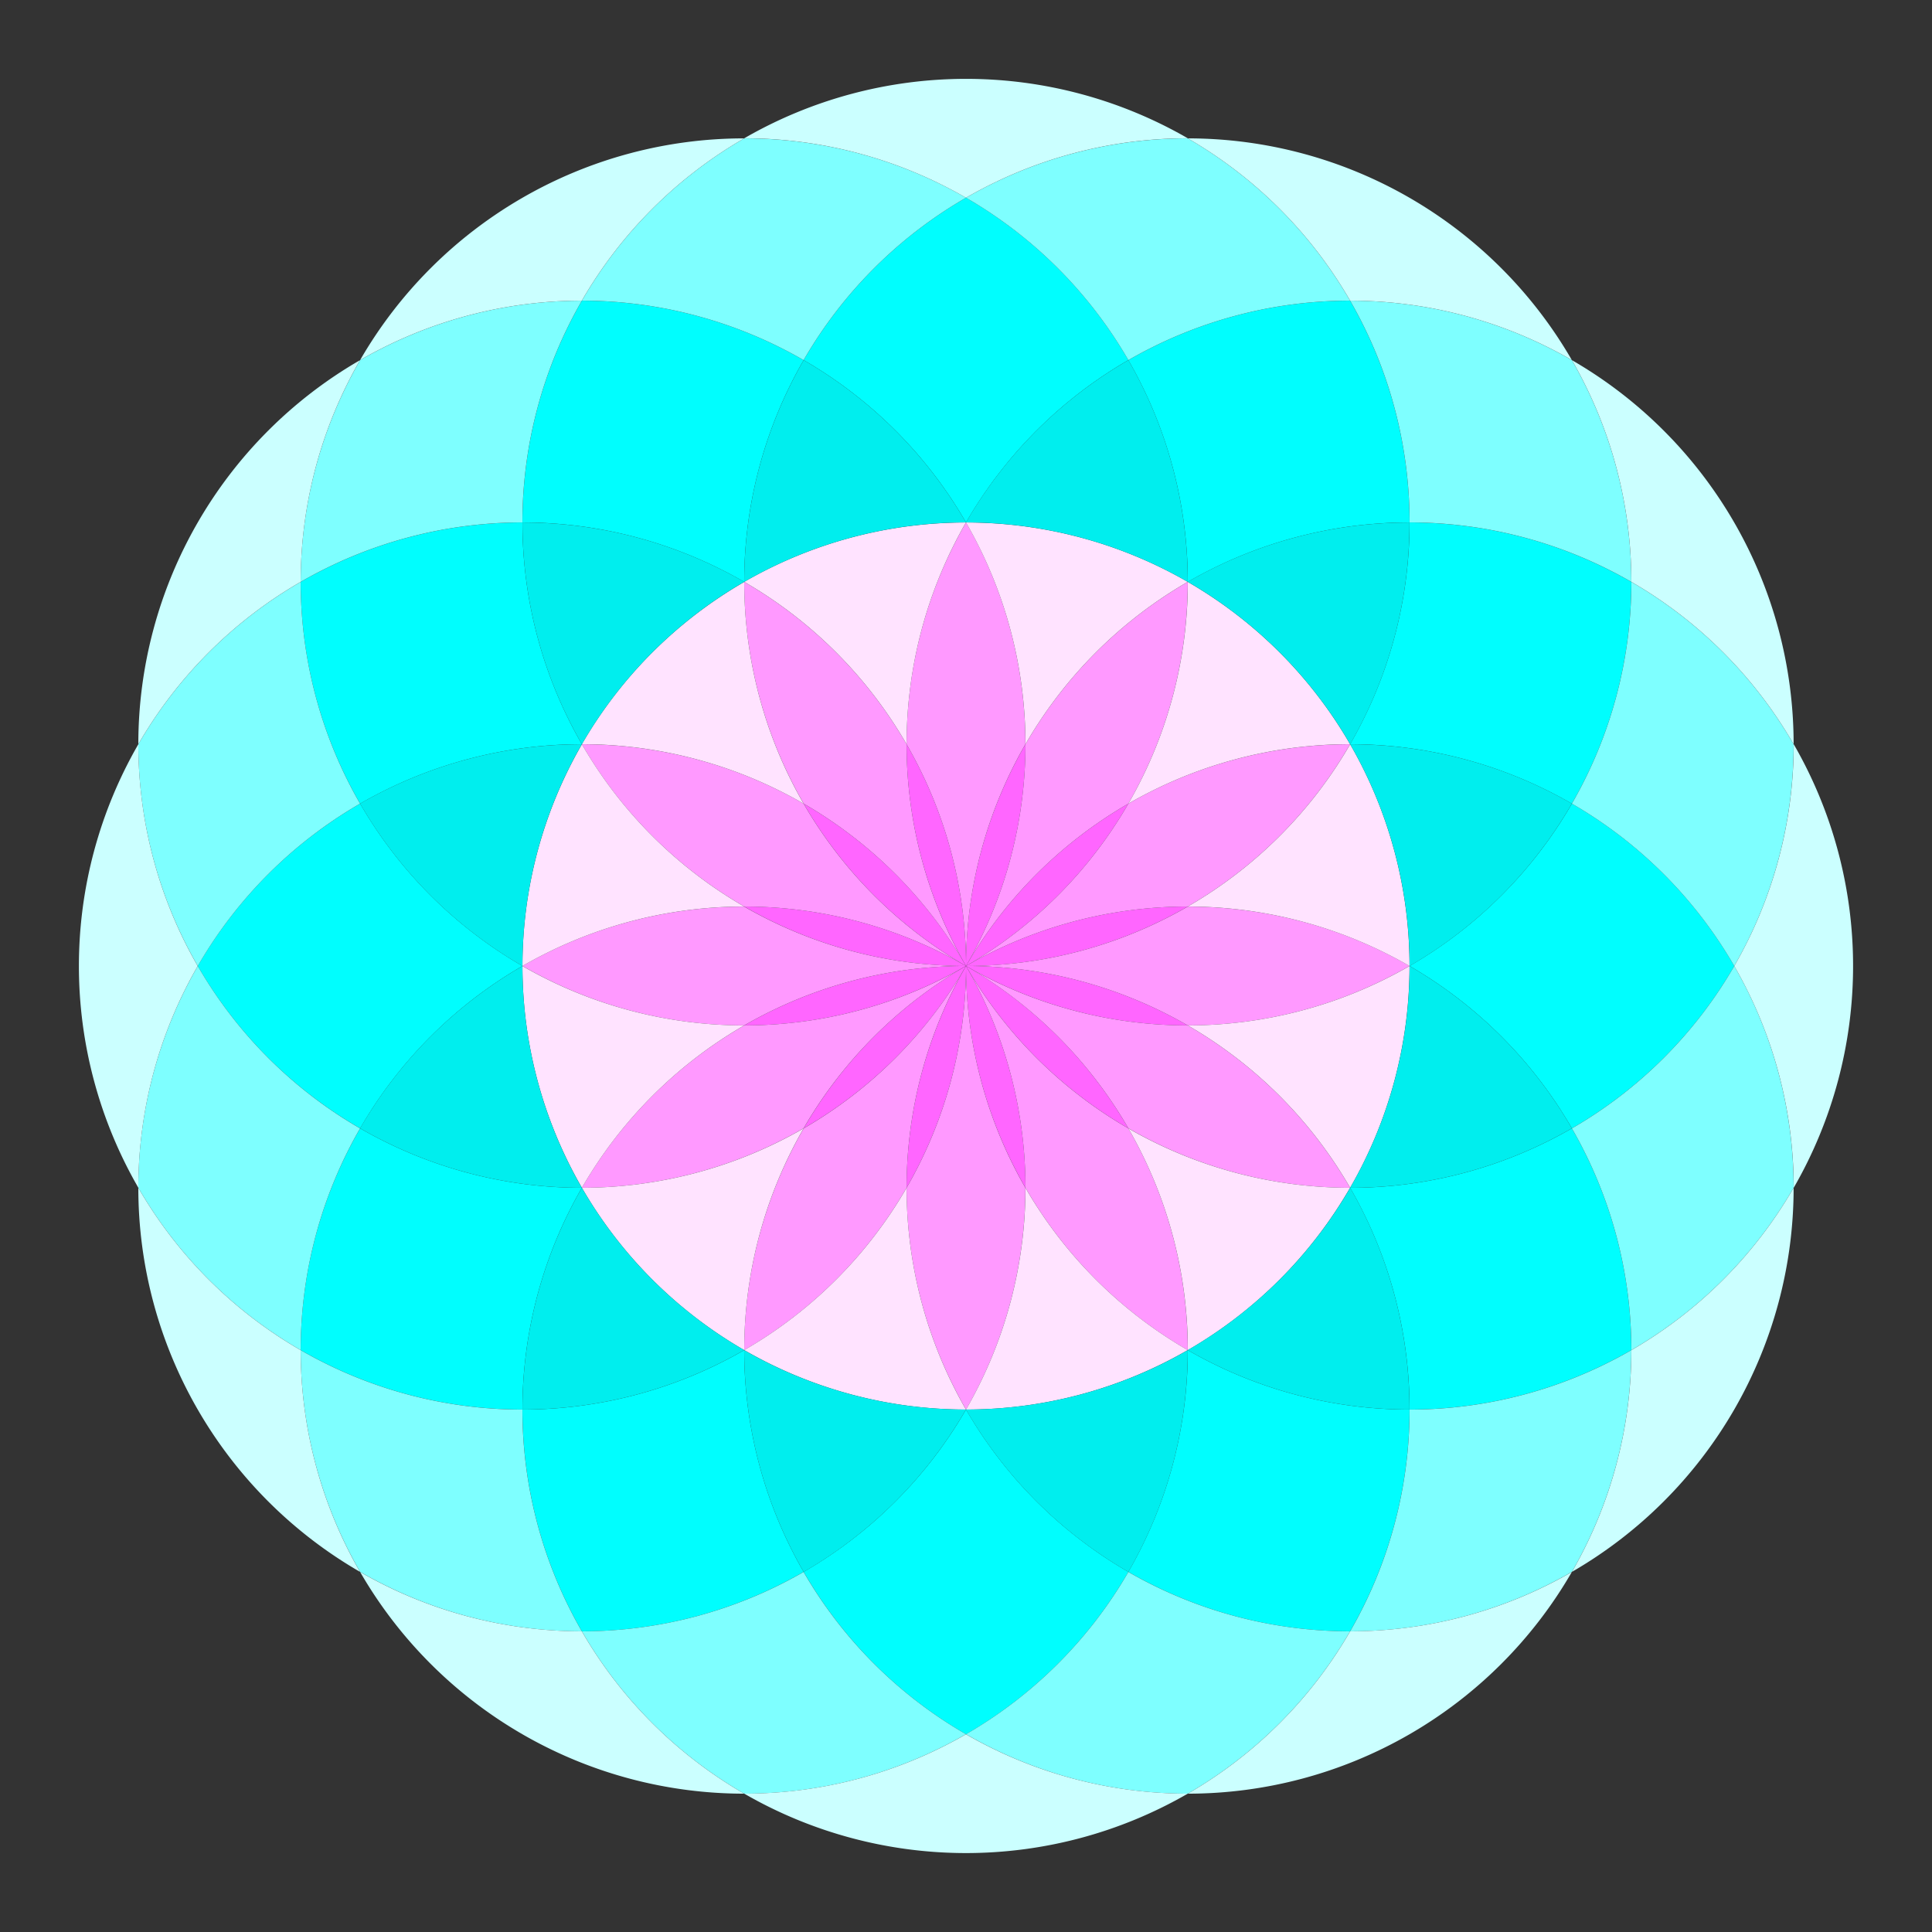 <?xml version="1.0" encoding="UTF-8" standalone="no"?>
<!DOCTYPE svg PUBLIC "-//W3C//DTD SVG 1.1//EN" "http://www.w3.org/Graphics/SVG/1.1/DTD/svg11.dtd">
<!-- Generated by Microsoft Visio, SVG Export Buddha.svg Page-1 -->
<svg xmlns="http://www.w3.org/2000/svg" xmlns:xlink="http://www.w3.org/1999/xlink" xmlns:ev="http://www.w3.org/2001/xml-events"
		xmlns:v="http://schemas.microsoft.com/visio/2003/SVGExtensions/" width="2.915in" height="2.915in"
		viewBox="0 0 209.9 209.9" xml:space="preserve" color-interpolation-filters="sRGB" class="st9">
	<rect x="0" y="0" width="209.9" height="209.9" fill="#333333" stroke="none"/>
	<v:documentProperties v:langID="1033" v:metric="true" v:viewMarkup="false"/>

	<style type="text/css">
	<![CDATA[
		.st1 {fill:none;stroke:#7effff;stroke-linecap:round;stroke-linejoin:round;stroke-opacity:0;stroke-width:0.5}
		.st2 {fill:#ff66ff;stroke:none;stroke-width:0.25}
		.st3 {fill:#ff99ff;stroke:none;stroke-width:0.25}
		.st4 {fill:#ffe3ff;stroke:none;stroke-width:0.25}
		.st5 {fill:#00eeee;stroke:none;stroke-width:0.25}
		.st6 {fill:#00fefe;stroke:none;stroke-width:0.25}
		.st7 {fill:#7effff;stroke:none;stroke-width:0.25}
		.st8 {fill:#cbffff;stroke:none;stroke-width:0.25}
		.st9 {fill:none;fill-rule:evenodd;font-size:12px;overflow:visible;stroke-linecap:square;stroke-miterlimit:3}
	]]>
	</style>

	<g v:mID="0" v:index="1" v:groupContext="foregroundPage">
		<title>Page-1</title>
		<v:pageProperties v:drawingScale="0.0393701" v:pageScale="0.0393701" v:drawingUnits="24" v:shadowOffsetX="8.50394"
				v:shadowOffsetY="-8.50394"/>
		<v:layer v:name="Bud_01" v:index="0"/>
		<g id="shape254-1" v:mID="254" v:groupContext="shape" transform="translate(104.95,-104.95)">
			<title>Circle - radius.254</title>
			<v:userDefs>
				<v:ud v:nameU="visVersion" v:val="VT0(15):26"/>
			</v:userDefs>
			<path d="M-104.7 209.9 A104.7 104.7 0 0 1 104.7 209.9 A104.7 104.7 0 1 1 -104.7 209.9 Z" class="st1"/>
		</g>
		<g id="group99-3" transform="translate(80.856,-80.856)" v:mID="99" v:groupContext="group" v:layerMember="0">
			<title>Sheet.99</title>
			<g id="shape39-4" v:mID="39" v:groupContext="shape" v:layerMember="0" transform="translate(24.095,-24.095)">
				<title>Sheet.39</title>
				<path d="M0 209.9 A48.189 48.189 -180 0 0 6.46 185.81 A48.189 48.189 -180 0 0 0 209.9 Z" class="st2"/>
			</g>
			<g id="shape40-6" v:mID="40" v:groupContext="shape" v:layerMember="0" transform="translate(17.638,-24.095)">
				<title>Sheet.40</title>
				<path d="M6.46 209.9 A48.189 48.189 -180 0 0 0 185.81 A48.189 48.189 -180 0 0 6.46 209.9 Z" class="st2"/>
			</g>
			<g id="shape41-8" v:mID="41" v:groupContext="shape" v:layerMember="0" transform="translate(6.456,-24.095)">
				<title>Sheet.41</title>
				<path d="M17.64 209.9 A48.189 48.189 -180 0 0 -0 192.26 A48.189 48.189 -180 0 0 17.64 209.9 Z" class="st2"/>
			</g>
			<g id="shape42-10" v:mID="42" v:groupContext="shape" v:layerMember="0" transform="translate(24.095,-2.84217E-014)">
				<title>Sheet.42</title>
				<path d="M0 185.81 A48.189 48.189 -180 0 0 6.46 209.9 A48.189 48.189 -180 0 0 0 185.81 Z" class="st2"/>
			</g>
			<g id="shape43-12" v:mID="43" v:groupContext="shape" v:layerMember="0" transform="translate(-4.996E-014,-24.095)">
				<title>Sheet.43</title>
				<path d="M24.09 209.9 A48.189 48.189 -180 0 0 -0 203.44 A48.189 48.189 -180 0 0 24.09 209.9 Z" class="st2"/>
			</g>
			<g id="shape44-14" v:mID="44" v:groupContext="shape" v:layerMember="0" transform="translate(24.095,-6.456)">
				<title>Sheet.44</title>
				<path d="M0 192.26 A48.189 48.189 -180 0 0 17.64 209.9 A48.189 48.189 -180 0 0 0 192.26 Z" class="st2"/>
			</g>
			<g id="shape45-16" v:mID="45" v:groupContext="shape" v:layerMember="0" transform="translate(2.8777E-013,-17.638)">
				<title>Sheet.45</title>
				<path d="M24.09 203.44 A48.189 48.189 -180 0 0 0 209.9 A48.189 48.189 -180 0 0 24.09 203.44 Z" class="st2"/>
			</g>
			<g id="shape46-18" v:mID="46" v:groupContext="shape" v:layerMember="0" transform="translate(24.095,-17.638)">
				<title>Sheet.46</title>
				<path d="M0 203.44 A48.189 48.189 -180 0 0 24.09 209.9 A48.189 48.189 -180 0 0 0 203.44 Z" class="st2"/>
			</g>
			<g id="shape47-20" v:mID="47" v:groupContext="shape" v:layerMember="0" transform="translate(6.456,-6.456)">
				<title>Sheet.47</title>
				<path d="M17.64 192.26 A48.189 48.189 -180 0 0 0 209.9 A48.189 48.189 -180 0 0 17.64 192.26 Z" class="st2"/>
			</g>
			<g id="shape48-22" v:mID="48" v:groupContext="shape" v:layerMember="0" transform="translate(24.095,-24.095)">
				<title>Sheet.48</title>
				<path d="M-0 209.9 A48.189 48.189 -180 0 0 24.09 203.44 A48.189 48.189 -180 0 0 -0 209.9 Z" class="st2"/>
			</g>
			<g id="shape49-24" v:mID="49" v:groupContext="shape" v:layerMember="0" transform="translate(17.638,-2.16005E-012)">
				<title>Sheet.49</title>
				<path d="M6.46 185.81 A48.189 48.189 -180 0 0 0 209.9 A48.189 48.189 -180 0 0 6.46 185.81 Z" class="st2"/>
			</g>
			<g id="shape50-26" v:mID="50" v:groupContext="shape" v:layerMember="0" transform="translate(24.095,-24.095)">
				<title>Sheet.50</title>
				<path d="M17.64 192.26 A48.189 48.189 -180 0 0 0 209.9 A48.189 48.189 -180 0 0 17.64 192.26 Z" class="st2"/>
			</g>
		</g>
		<g id="group100-28" transform="translate(56.761,-56.761)" v:mID="100" v:groupContext="group">
			<title>Sheet.100</title>
			<g id="shape51-29" v:mID="51" v:groupContext="shape" transform="translate(-3.59712E-014,-41.733)">
				<title>Sheet.51</title>
				<path d="M-0 203.44 A48.189 48.189 -180 0 0 24.09 209.9 A48.189 48.189 0 0 1 48.19 203.44 A48.189 48.189 0 0 1 24.09
							 196.99 A48.189 48.189 -180 0 0 0 203.44 Z" class="st3"/>
			</g>
			<g id="shape53-31" v:mID="53" v:groupContext="shape" transform="translate(6.456,-24.095)">
				<title>Sheet.53</title>
				<path d="M-0 209.9 A48.189 48.189 -180 0 0 24.09 203.44 A48.189 48.189 0 0 1 41.73 185.81 A48.189 48.189 0 0 1 17.64
							 192.26 A48.189 48.189 -180 0 0 0 209.9 Z" class="st3"/>
			</g>
			<g id="shape57-33" v:mID="57" v:groupContext="shape" transform="translate(24.095,-6.456)">
				<title>Sheet.57</title>
				<path d="M0 209.9 A48.189 48.189 -180 0 0 17.64 192.26 A48.189 48.189 0 0 1 24.09 168.17 A48.189 48.189 0 0 1 6.46
							 185.81 A48.189 48.189 -180 0 0 -0 209.9 Z" class="st3"/>
			</g>
			<g id="shape61-35" v:mID="61" v:groupContext="shape" transform="translate(41.733,0)">
				<title>Sheet.61</title>
				<path d="M6.46 209.9 A48.189 48.189 -180 0 0 12.91 185.81 A48.189 48.189 0 0 1 6.46 161.71 A48.189 48.189 0 0 1 0
							 185.81 A48.189 48.189 -180 0 0 6.46 209.9 Z" class="st3"/>
			</g>
			<g id="shape65-37" v:mID="65" v:groupContext="shape" transform="translate(48.189,-6.456)">
				<title>Sheet.65</title>
				<path d="M24.09 209.9 A48.189 48.189 -180 0 0 17.64 185.81 A48.189 48.189 0 0 1 -0 168.17 A48.189 48.189 0 0 1 6.46
							 192.26 A48.189 48.189 -180 0 0 24.09 209.9 Z" class="st3"/>
			</g>
			<g id="shape69-39" v:mID="69" v:groupContext="shape" transform="translate(48.189,-24.095)">
				<title>Sheet.69</title>
				<path d="M41.73 209.9 A48.189 48.189 -180 0 0 24.09 192.26 A48.189 48.189 0 0 1 0 185.81 A48.189 48.189 0 0 1 17.64
							 203.44 A48.189 48.189 -180 0 0 41.73 209.9 Z" class="st3"/>
			</g>
			<g id="shape73-41" v:mID="73" v:groupContext="shape" transform="translate(48.189,-41.733)">
				<title>Sheet.73</title>
				<path d="M48.19 203.44 A48.189 48.189 -180 0 0 24.09 196.99 A48.189 48.189 0 0 1 -0 203.44 A48.189 48.189 0 0 1 24.09
							 209.9 A48.189 48.189 -180 0 0 48.19 203.44 Z" class="st3"/>
			</g>
			<g id="shape77-43" v:mID="77" v:groupContext="shape" transform="translate(48.189,-48.189)">
				<title>Sheet.77</title>
				<path d="M41.73 185.81 A48.189 48.189 -180 0 0 17.64 192.26 A48.189 48.189 0 0 1 0 209.9 A48.189 48.189 0 0 1 24.09
							 203.44 A48.189 48.189 -180 0 0 41.73 185.81 Z" class="st3"/>
			</g>
			<g id="shape81-45" v:mID="81" v:groupContext="shape" transform="translate(48.189,-48.189)">
				<title>Sheet.81</title>
				<path d="M24.09 168.17 A48.189 48.189 -180 0 0 6.46 185.81 A48.189 48.189 0 0 1 0 209.9 A48.189 48.189 0 0 1 17.64
							 192.26 A48.189 48.189 -180 0 0 24.09 168.17 Z" class="st3"/>
			</g>
			<g id="shape85-47" v:mID="85" v:groupContext="shape" transform="translate(41.733,-48.189)">
				<title>Sheet.85</title>
				<path d="M6.46 161.71 A48.189 48.189 -180 0 0 0 185.81 A48.189 48.189 0 0 1 6.46 209.9 A48.189 48.189 0 0 1 12.91
							 185.81 A48.189 48.189 -180 0 0 6.46 161.71 Z" class="st3"/>
			</g>
			<g id="shape90-49" v:mID="90" v:groupContext="shape" transform="translate(6.456,-48.189)">
				<title>Sheet.90</title>
				<path d="M0 185.81 A48.189 48.189 -180 0 0 17.64 203.44 A48.189 48.189 0 0 1 41.73 209.9 A48.189 48.189 0 0 1 24.09
							 192.26 A48.189 48.189 -180 0 0 0 185.81 Z" class="st3"/>
			</g>
			<g id="shape94-51" v:mID="94" v:groupContext="shape" transform="translate(24.095,-48.189)">
				<title>Sheet.94</title>
				<path d="M0 168.17 A48.189 48.189 -180 0 0 6.46 192.26 A48.189 48.189 0 0 1 24.09 209.9 A48.189 48.189 0 0 1 17.64
							 185.81 A48.189 48.189 -180 0 0 0 168.17 Z" class="st3"/>
			</g>
		</g>
		<g id="group101-53" transform="translate(56.761,-56.761)" v:mID="101" v:groupContext="group">
			<title>Sheet.101</title>
			<g id="shape55-54" v:mID="55" v:groupContext="shape" transform="translate(7.71383E-013,-24.095)">
				<title>Sheet.55</title>
				<path d="M6.46 209.9 A48.189 48.189 0 0 1 24.09 192.26 A48.189 48.189 0 0 1 0 185.81 A48.189 48.189 180 0 0 6.46
							 209.9 Z" class="st4"/>
			</g>
			<g id="shape59-56" v:mID="59" v:groupContext="shape" transform="translate(6.456,-6.456)">
				<title>Sheet.59</title>
				<path d="M17.64 209.9 A48.189 48.189 0 0 1 24.09 185.81 A48.189 48.189 0 0 1 0 192.26 A48.189 48.189 180 0 0 17.64
							 209.9 Z" class="st4"/>
			</g>
			<g id="shape63-58" v:mID="63" v:groupContext="shape" transform="translate(24.095,0)">
				<title>Sheet.63</title>
				<path d="M24.09 209.9 A48.189 48.189 0 0 1 17.64 185.81 A48.189 48.189 0 0 1 -0 203.44 A48.189 48.189 180 0 0 24.09
							 209.9 Z" class="st4"/>
			</g>
			<g id="shape66-60" v:mID="66" v:groupContext="shape" transform="translate(48.189,-2.55795E-012)">
				<title>Sheet.66</title>
				<path d="M24.09 203.44 A48.189 48.189 0 0 1 6.46 185.81 A48.189 48.189 0 0 1 0 209.9 A48.189 48.189 180 0 0 24.09
							 203.44 Z" class="st4"/>
			</g>
			<g id="shape70-62" v:mID="70" v:groupContext="shape" transform="translate(65.827,-6.456)">
				<title>Sheet.70</title>
				<path d="M24.09 192.26 A48.189 48.189 0 0 1 0 185.81 A48.189 48.189 0 0 1 6.46 209.9 A48.189 48.189 180 0 0 24.09
							 192.26 Z" class="st4"/>
			</g>
			<g id="shape74-64" v:mID="74" v:groupContext="shape" transform="translate(72.284,-24.095)">
				<title>Sheet.74</title>
				<path d="M24.09 185.81 A48.189 48.189 0 0 1 -0 192.26 A48.189 48.189 0 0 1 17.64 209.9 A48.189 48.189 180 0 0 24.09
							 185.81 Z" class="st4"/>
			</g>
			<g id="shape78-66" v:mID="78" v:groupContext="shape" transform="translate(72.284,-48.189)">
				<title>Sheet.78</title>
				<path d="M17.64 185.81 A48.189 48.189 0 0 1 -0 203.44 A48.189 48.189 0 0 1 24.09 209.9 A48.189 48.189 180 0 0 17.64
							 185.81 Z" class="st4"/>
			</g>
			<g id="shape83-68" v:mID="83" v:groupContext="shape" transform="translate(65.827,-65.827)">
				<title>Sheet.83</title>
				<path d="M6.46 185.81 A48.189 48.189 0 0 1 -0 209.9 A48.189 48.189 0 0 1 24.09 203.44 A48.189 48.189 180 0 0 6.46
							 185.81 Z" class="st4"/>
			</g>
			<g id="shape87-70" v:mID="87" v:groupContext="shape" transform="translate(48.189,-72.284)">
				<title>Sheet.87</title>
				<path d="M0 185.81 A48.189 48.189 0 0 1 6.46 209.9 A48.189 48.189 0 0 1 24.09 192.26 A48.189 48.189 180 0 0 0 185.81
							 Z" class="st4"/>
			</g>
			<g id="shape91-72" v:mID="91" v:groupContext="shape" transform="translate(1.39888E-014,-48.189)">
				<title>Sheet.91</title>
				<path d="M6.46 185.81 A48.189 48.189 180 0 0 0 209.9 A48.189 48.189 0 0 1 24.09 203.44 A48.189 48.189 0 0 1 6.46
							 185.81 Z" class="st4"/>
			</g>
			<g id="shape95-74" v:mID="95" v:groupContext="shape" transform="translate(6.456,-65.827)">
				<title>Sheet.95</title>
				<path d="M17.64 185.81 A48.189 48.189 180 0 0 -0 203.44 A48.189 48.189 0 0 1 24.09 209.9 A48.189 48.189 0 0 1 17.64
							 185.81 Z" class="st4"/>
			</g>
			<g id="shape97-76" v:mID="97" v:groupContext="shape" transform="translate(24.095,-72.284)">
				<title>Sheet.97</title>
				<path d="M0 192.26 A48.189 48.189 0 0 1 17.64 209.9 A48.189 48.189 0 0 1 24.09 185.81 A48.189 48.189 180 0 0 -0 192.26
							 Z" class="st4"/>
			</g>
		</g>
		<g id="group102-78" transform="translate(39.123,-39.123)" v:mID="102" v:groupContext="group">
			<title>Sheet.102</title>
			<g id="shape56-79" v:mID="56" v:groupContext="shape" transform="translate(-1.39888E-014,-41.733)">
				<title>Sheet.56</title>
				<path d="M24.09 209.9 A48.189 48.189 -0 0 1 17.64 185.81 A48.189 48.189 -180 0 0 -0 203.44 A48.189 48.189 -180 0
							 0 24.09 209.9 Z" class="st5"/>
			</g>
			<g id="shape60-81" v:mID="60" v:groupContext="shape" transform="translate(17.638,-17.638)">
				<title>Sheet.60</title>
				<path d="M24.09 203.44 A48.189 48.189 -0 0 1 6.46 185.81 A48.189 48.189 -180 0 0 -0 209.9 A48.189 48.189 -180 0 0
							 24.09 203.44 Z" class="st5"/>
			</g>
			<g id="shape64-83" v:mID="64" v:groupContext="shape" transform="translate(41.733,0)">
				<title>Sheet.64</title>
				<path d="M24.09 192.26 A48.189 48.189 -0 0 1 -0 185.81 A48.189 48.189 -180 0 0 6.46 209.9 A48.189 48.189 -180 0 0
							 24.09 192.26 Z" class="st5"/>
			</g>
			<g id="shape68-85" v:mID="68" v:groupContext="shape" transform="translate(65.827,-9.66338E-013)">
				<title>Sheet.68</title>
				<path d="M24.09 185.81 A48.189 48.189 -0 0 1 0 192.26 A48.189 48.189 -180 0 0 17.64 209.9 A48.189 48.189 -180 0 0
							 24.09 185.81 Z" class="st5"/>
			</g>
			<g id="shape72-87" v:mID="72" v:groupContext="shape" transform="translate(89.922,-17.638)">
				<title>Sheet.72</title>
				<path d="M17.64 185.81 A48.189 48.189 -0 0 1 -0 203.44 A48.189 48.189 -180 0 0 24.09 209.9 A48.189 48.189 -180 0
							 0 17.64 185.81 Z" class="st5"/>
			</g>
			<g id="shape76-89" v:mID="76" v:groupContext="shape" transform="translate(107.56,-41.733)">
				<title>Sheet.76</title>
				<path d="M6.46 185.81 A48.189 48.189 -0 0 1 0 209.9 A48.189 48.189 -180 0 0 24.09 203.44 A48.189 48.189 -180 0 0
							 6.46 185.81 Z" class="st5"/>
			</g>
			<g id="shape80-91" v:mID="80" v:groupContext="shape" transform="translate(107.56,-65.827)">
				<title>Sheet.80</title>
				<path d="M-0 185.81 A48.189 48.189 -0 0 1 6.46 209.9 A48.189 48.189 -180 0 0 24.09 192.26 A48.189 48.189 -180 0 0
							 -0 185.81 Z" class="st5"/>
			</g>
			<g id="shape84-93" v:mID="84" v:groupContext="shape" transform="translate(89.922,-89.922)">
				<title>Sheet.84</title>
				<path d="M-0 192.26 A48.189 48.189 -0 0 1 17.64 209.9 A48.189 48.189 -180 0 0 24.09 185.81 A48.189 48.189 -180 0
							 0 -0 192.26 Z" class="st5"/>
			</g>
			<g id="shape88-95" v:mID="88" v:groupContext="shape" transform="translate(65.827,-107.56)">
				<title>Sheet.88</title>
				<path d="M0 203.44 A48.189 48.189 -0 0 1 24.09 209.9 A48.189 48.189 -180 0 0 17.64 185.81 A48.189 48.189 -180 0 0
							 -0 203.44 Z" class="st5"/>
			</g>
			<g id="shape89-97" v:mID="89" v:groupContext="shape" transform="translate(6.85452E-013,-65.827)">
				<title>Sheet.89</title>
				<path d="M24.09 185.81 A48.189 48.189 -180 0 0 -0 192.26 A48.189 48.189 -180 0 0 17.64 209.9 A48.189 48.189 -0 0
							 1 24.09 185.81 Z" class="st5"/>
			</g>
			<g id="shape93-99" v:mID="93" v:groupContext="shape" transform="translate(17.638,-89.922)">
				<title>Sheet.93</title>
				<path d="M24.09 192.26 A48.189 48.189 -180 0 0 0 185.81 A48.189 48.189 -180 0 0 6.46 209.9 A48.189 48.189 -0 0 1
							 24.09 192.26 Z" class="st5"/>
			</g>
			<g id="shape98-101" v:mID="98" v:groupContext="shape" transform="translate(41.733,-107.56)">
				<title>Sheet.98</title>
				<path d="M0 209.9 A48.189 48.189 -0 0 1 24.09 203.44 A48.189 48.189 -180 0 0 6.46 185.81 A48.189 48.189 -180 0 0
							 -0 209.9 Z" class="st5"/>
			</g>
		</g>
		<g id="group103-103" transform="translate(21.484,-21.484)" v:mID="103" v:groupContext="group">
			<title>Sheet.103</title>
			<g id="shape52-104" v:mID="52" v:groupContext="shape" transform="translate(5.19584E-014,-65.827)">
				<title>Sheet.52</title>
				<path d="M35.28 192.26 A48.189 48.189 0 0 1 17.64 174.62 A48.189 48.189 -180 0 0 0 192.26 A48.189 48.189 -180 0 0
							 17.64 209.9 A48.189 48.189 0 0 1 35.28 192.26 Z" class="st6"/>
			</g>
			<g id="shape54-106" v:mID="54" v:groupContext="shape" transform="translate(11.182,-35.277)">
				<title>Sheet.54</title>
				<path d="M30.55 185.81 A48.189 48.189 0 0 1 6.46 179.35 A48.189 48.189 -180 0 0 -0 203.44 A48.189 48.189 -180 0 0
							 24.09 209.9 A48.189 48.189 0 0 1 30.55 185.81 Z" class="st6"/>
			</g>
			<g id="shape58-108" v:mID="58" v:groupContext="shape" transform="translate(35.277,-11.182)">
				<title>Sheet.58</title>
				<path d="M24.09 179.35 A48.189 48.189 0 0 1 -0 185.81 A48.189 48.189 -180 0 0 6.46 209.9 A48.189 48.189 -180 0 0
							 30.55 203.44 A48.189 48.189 0 0 1 24.09 179.35 Z" class="st6"/>
			</g>
			<g id="shape62-110" v:mID="62" v:groupContext="shape" transform="translate(65.827,0)">
				<title>Sheet.62</title>
				<path d="M17.64 174.62 A48.189 48.189 0 0 1 0 192.26 A48.189 48.189 -180 0 0 17.64 209.9 A48.189 48.189 -180 0 0
							 35.28 192.26 A48.189 48.189 0 0 1 17.64 174.62 Z" class="st6"/>
			</g>
			<g id="shape67-112" v:mID="67" v:groupContext="shape" transform="translate(101.104,-11.182)">
				<title>Sheet.67</title>
				<path d="M6.46 179.35 A48.189 48.189 0 0 1 0 203.44 A48.189 48.189 -180 0 0 24.09 209.9 A48.189 48.189 -180 0 0 30.55
							 185.81 A48.189 48.189 0 0 1 6.46 179.35 Z" class="st6"/>
			</g>
			<g id="shape71-114" v:mID="71" v:groupContext="shape" transform="translate(125.199,-35.277)">
				<title>Sheet.71</title>
				<path d="M0 185.81 A48.189 48.189 0 0 1 6.46 209.9 A48.189 48.189 -180 0 0 30.55 203.44 A48.189 48.189 -180 0 0 24.09
							 179.35 A48.189 48.189 0 0 1 -0 185.81 Z" class="st6"/>
			</g>
			<g id="shape75-116" v:mID="75" v:groupContext="shape" transform="translate(131.655,-65.827)">
				<title>Sheet.75</title>
				<path d="M0 192.26 A48.189 48.189 0 0 1 17.64 209.9 A48.189 48.189 -180 0 0 35.28 192.26 A48.189 48.189 -180 0 0
							 17.64 174.62 A48.189 48.189 0 0 1 0 192.26 Z" class="st6"/>
			</g>
			<g id="shape79-118" v:mID="79" v:groupContext="shape" transform="translate(125.199,-101.104)">
				<title>Sheet.79</title>
				<path d="M0 203.44 A48.189 48.189 0 0 1 24.09 209.9 A48.189 48.189 -180 0 0 30.55 185.81 A48.189 48.189 -180 0 0
							 6.46 179.35 A48.189 48.189 0 0 1 -0 203.44 Z" class="st6"/>
			</g>
			<g id="shape82-120" v:mID="82" v:groupContext="shape" transform="translate(101.104,-125.199)">
				<title>Sheet.82</title>
				<path d="M6.46 209.9 A48.189 48.189 0 0 1 30.55 203.44 A48.189 48.189 -180 0 0 24.09 179.35 A48.189 48.189 -180 0
							 0 -0 185.81 A48.189 48.189 0 0 1 6.46 209.9 Z" class="st6"/>
			</g>
			<g id="shape86-122" v:mID="86" v:groupContext="shape" transform="translate(65.827,-131.655)">
				<title>Sheet.86</title>
				<path d="M17.64 209.9 A48.189 48.189 0 0 1 35.28 192.26 A48.189 48.189 -180 0 0 17.64 174.62 A48.189 48.189 -180
							 0 0 0 192.26 A48.189 48.189 0 0 1 17.64 209.9 Z" class="st6"/>
			</g>
			<g id="shape92-124" v:mID="92" v:groupContext="shape" transform="translate(11.182,-101.104)">
				<title>Sheet.92</title>
				<path d="M30.55 203.44 A48.189 48.189 0 0 1 24.09 179.35 A48.189 48.189 -180 0 0 0 185.81 A48.189 48.189 -180 0 0
							 6.46 209.9 A48.189 48.189 0 0 1 30.55 203.44 Z" class="st6"/>
			</g>
			<g id="shape96-126" v:mID="96" v:groupContext="shape" transform="translate(35.277,-125.199)">
				<title>Sheet.96</title>
				<path d="M24.09 209.9 A48.189 48.189 0 0 1 30.55 185.81 A48.189 48.189 -180 0 0 6.46 179.35 A48.189 48.189 -180 0
							 0 0 203.44 A48.189 48.189 0 0 1 24.09 209.9 Z" class="st6"/>
			</g>
		</g>
		<g id="group104-128" transform="translate(15.028,-15.028)" v:mID="104" v:groupContext="group">
			<title>Sheet.104</title>
			<g id="shape17-129" v:mID="17" v:groupContext="shape" transform="translate(131.655,-131.655)">
				<title>Sheet.17</title>
				<path d="M6.46 203.44 A48.189 48.189 0 0 1 30.55 209.9 A48.189 48.189 -180 0 0 24.09 185.81 A48.189 48.189 -180 0
							 0 -0 179.35 A48.189 48.189 0 0 1 6.46 203.44 Z" class="st7"/>
			</g>
			<g id="shape19-131" v:mID="19" v:groupContext="shape" transform="translate(89.922,-155.749)">
				<title>Sheet.19</title>
				<path d="M17.64 209.9 A48.189 48.189 0 0 1 41.73 203.44 A48.189 48.189 -180 0 0 24.09 185.81 A48.189 48.189 -180
							 0 0 0 192.26 A48.189 48.189 0 0 1 17.64 209.9 Z" class="st7"/>
			</g>
			<g id="shape21-133" v:mID="21" v:groupContext="shape" transform="translate(48.189,-155.749)">
				<title>Sheet.21</title>
				<path d="M0 203.44 A48.189 48.189 0 0 1 24.09 209.9 A48.189 48.189 0 0 1 41.73 192.26 A48.189 48.189 -180 0 0 17.64
							 185.81 A48.189 48.189 -180 0 0 0 203.44 Z" class="st7"/>
			</g>
			<g id="shape23-135" v:mID="23" v:groupContext="shape" transform="translate(17.638,-131.655)">
				<title>Sheet.23</title>
				<path d="M24.09 203.44 A48.189 48.189 0 0 1 30.55 179.35 A48.189 48.189 -180 0 0 6.46 185.81 A48.189 48.189 -180
							 0 0 0 209.9 A48.189 48.189 0 0 1 24.09 203.44 Z" class="st7"/>
			</g>
			<g id="shape25-137" v:mID="25" v:groupContext="shape" transform="translate(3.53717E-013,-89.922)">
				<title>Sheet.25</title>
				<path d="M24.09 192.26 A48.189 48.189 0 0 1 17.64 168.17 A48.189 48.189 -180 0 0 0 185.81 A48.189 48.189 -180 0 0
							 6.46 209.9 A48.189 48.189 0 0 1 24.09 192.26 Z" class="st7"/>
			</g>
			<g id="shape27-139" v:mID="27" v:groupContext="shape" transform="translate(-2.79776E-014,-48.189)">
				<title>Sheet.27</title>
				<path d="M24.09 185.81 A48.189 48.189 0 0 1 6.46 168.17 A48.189 48.189 -180 0 0 -0 192.26 A48.189 48.189 -180 0 0
							 17.64 209.9 A48.189 48.189 0 0 1 24.09 185.81 Z" class="st7"/>
			</g>
			<g id="shape29-141" v:mID="29" v:groupContext="shape" transform="translate(17.638,-17.638)">
				<title>Sheet.29</title>
				<path d="M24.09 185.81 A48.189 48.189 0 0 1 0 179.35 A48.189 48.189 -180 0 0 6.46 203.44 A48.189 48.189 -180 0 0
							 30.55 209.9 A48.189 48.189 0 0 1 24.09 185.81 Z" class="st7"/>
			</g>
			<g id="shape31-143" v:mID="31" v:groupContext="shape" transform="translate(48.189,-2.84217E-014)">
				<title>Sheet.31</title>
				<path d="M24.09 185.81 A48.189 48.189 0 0 1 0 192.26 A48.189 48.189 -180 0 0 17.64 209.9 A48.189 48.189 -180 0 0
							 41.73 203.44 A48.189 48.189 0 0 1 24.09 185.81 Z" class="st7"/>
			</g>
			<g id="shape32-145" v:mID="32" v:groupContext="shape" transform="translate(89.922,-1.79057E-012)">
				<title>Sheet.32</title>
				<path d="M41.73 192.26 A48.189 48.189 0 0 1 17.64 185.81 A48.189 48.189 0 0 1 -0 203.44 A48.189 48.189 -180 0 0 24.09
							 209.9 A48.189 48.189 -180 0 0 41.73 192.26 Z" class="st7"/>
			</g>
			<g id="shape33-147" v:mID="33" v:groupContext="shape" transform="translate(131.655,-17.638)">
				<title>Sheet.33</title>
				<path d="M24.09 203.44 A48.189 48.189 -180 0 0 30.55 179.35 A48.189 48.189 0 0 1 6.46 185.81 A48.189 48.189 0 0 1
							 0 209.9 A48.189 48.189 -180 0 0 24.09 203.44 Z" class="st7"/>
			</g>
			<g id="shape36-149" v:mID="36" v:groupContext="shape" transform="translate(155.749,-48.189)">
				<title>Sheet.36</title>
				<path d="M17.64 168.17 A48.189 48.189 0 0 1 0 185.81 A48.189 48.189 0 0 1 6.46 209.9 A48.189 48.189 -180 0 0 24.09
							 192.26 A48.189 48.189 -180 0 0 17.64 168.17 Z" class="st7"/>
			</g>
			<g id="shape38-151" v:mID="38" v:groupContext="shape" transform="translate(155.749,-89.922)">
				<title>Sheet.38</title>
				<path d="M-0 192.26 A48.189 48.189 0 0 1 17.64 209.9 A48.189 48.189 -180 0 0 24.09 185.81 A48.189 48.189 -180 0 0
							 6.46 168.17 A48.189 48.189 0 0 1 -0 192.26 Z" class="st7"/>
			</g>
		</g>
		<g id="group105-153" transform="translate(8.572,-8.572)" v:mID="105" v:groupContext="group">
			<title>Sheet.105</title>
			<g id="shape15-154" v:mID="15" v:groupContext="shape" transform="translate(162.205,-120.472)">
				<title>Sheet.15</title>
				<path d="M6.46 192.26 A48.189 48.189 0 0 1 24.09 209.9 A48.189 48.189 -180 0 0 0 168.17 A48.189 48.189 0 0 1 6.46
							 192.26 Z" class="st8"/>
			</g>
			<g id="shape16-156" v:mID="16" v:groupContext="shape" transform="translate(120.472,-162.205)">
				<title>Sheet.16</title>
				<path d="M17.64 203.44 A48.189 48.189 0 0 1 41.73 209.9 A48.189 48.189 -180 0 0 0 185.81 A48.189 48.189 0 0 1 17.64
							 203.44 Z" class="st8"/>
			</g>
			<g id="shape18-158" v:mID="18" v:groupContext="shape" transform="translate(72.284,-179.844)">
				<title>Sheet.18</title>
				<path d="M24.09 209.9 A48.189 48.189 0 0 1 48.19 203.44 A48.189 48.189 -180 0 0 0 203.44 A48.189 48.189 0 0 1 24.09
							 209.9 Z" class="st8"/>
			</g>
			<g id="shape20-160" v:mID="20" v:groupContext="shape" transform="translate(30.551,-162.205)">
				<title>Sheet.20</title>
				<path d="M24.09 203.44 A48.189 48.189 0 0 1 41.73 185.81 A48.189 48.189 -180 0 0 0 209.9 A48.189 48.189 0 0 1 24.09
							 203.44 Z" class="st8"/>
			</g>
			<g id="shape22-162" v:mID="22" v:groupContext="shape" transform="translate(6.456,-120.472)">
				<title>Sheet.22</title>
				<path d="M17.64 192.26 A48.189 48.189 0 0 1 24.09 168.17 A48.189 48.189 -180 0 0 0 209.9 A48.189 48.189 0 0 1 17.64
							 192.26 Z" class="st8"/>
			</g>
			<g id="shape24-164" v:mID="24" v:groupContext="shape" transform="translate(-1.59872E-014,-72.284)">
				<title>Sheet.24</title>
				<path d="M12.91 185.81 A48.189 48.189 0 0 1 6.46 161.71 A48.189 48.189 -180 0 0 0 185.81 A48.189 48.189 -180 0 0
							 6.46 209.9 A48.189 48.189 0 0 1 12.91 185.81 Z" class="st8"/>
			</g>
			<g id="shape26-166" v:mID="26" v:groupContext="shape" transform="translate(6.456,-30.551)">
				<title>Sheet.26</title>
				<path d="M17.64 185.81 A48.189 48.189 0 0 1 0 168.17 A48.189 48.189 -180 0 0 24.09 209.9 A48.189 48.189 0 0 1 17.64
							 185.81 Z" class="st8"/>
			</g>
			<g id="shape28-168" v:mID="28" v:groupContext="shape" transform="translate(30.551,-6.456)">
				<title>Sheet.28</title>
				<path d="M24.09 192.26 A48.189 48.189 0 0 1 0 185.81 A48.189 48.189 -180 0 0 41.73 209.9 A48.189 48.189 0 0 1 24.09
							 192.26 Z" class="st8"/>
			</g>
			<g id="shape30-170" v:mID="30" v:groupContext="shape" transform="translate(72.284,0)">
				<title>Sheet.30</title>
				<path d="M24.09 196.99 A48.189 48.189 0 0 1 -0 203.44 A48.189 48.189 -180 0 0 48.19 203.44 A48.189 48.189 0 0 1 24.09
							 196.99 Z" class="st8"/>
			</g>
			<g id="shape34-172" v:mID="34" v:groupContext="shape" transform="translate(120.472,-6.456)">
				<title>Sheet.34</title>
				<path d="M41.73 185.81 A48.189 48.189 0 0 1 17.64 192.26 A48.189 48.189 0 0 1 0 209.9 A48.189 48.189 -180 0 0 41.73
							 185.81 Z" class="st8"/>
			</g>
			<g id="shape35-174" v:mID="35" v:groupContext="shape" transform="translate(162.205,-30.551)">
				<title>Sheet.35</title>
				<path d="M24.09 168.17 A48.189 48.189 0 0 1 6.46 185.81 A48.189 48.189 0 0 1 0 209.9 A48.189 48.189 -180 0 0 24.09
							 168.17 Z" class="st8"/>
			</g>
			<g id="shape37-176" v:mID="37" v:groupContext="shape" transform="translate(179.844,-72.284)">
				<title>Sheet.37</title>
				<path d="M0 185.81 A48.189 48.189 0 0 1 6.46 209.9 A48.189 48.189 -180 0 0 12.91 185.81 A48.189 48.189 -180 0 0 6.46
							 161.71 A48.189 48.189 0 0 1 0 185.81 Z" class="st8"/>
			</g>
		</g>
	</g>
</svg>
